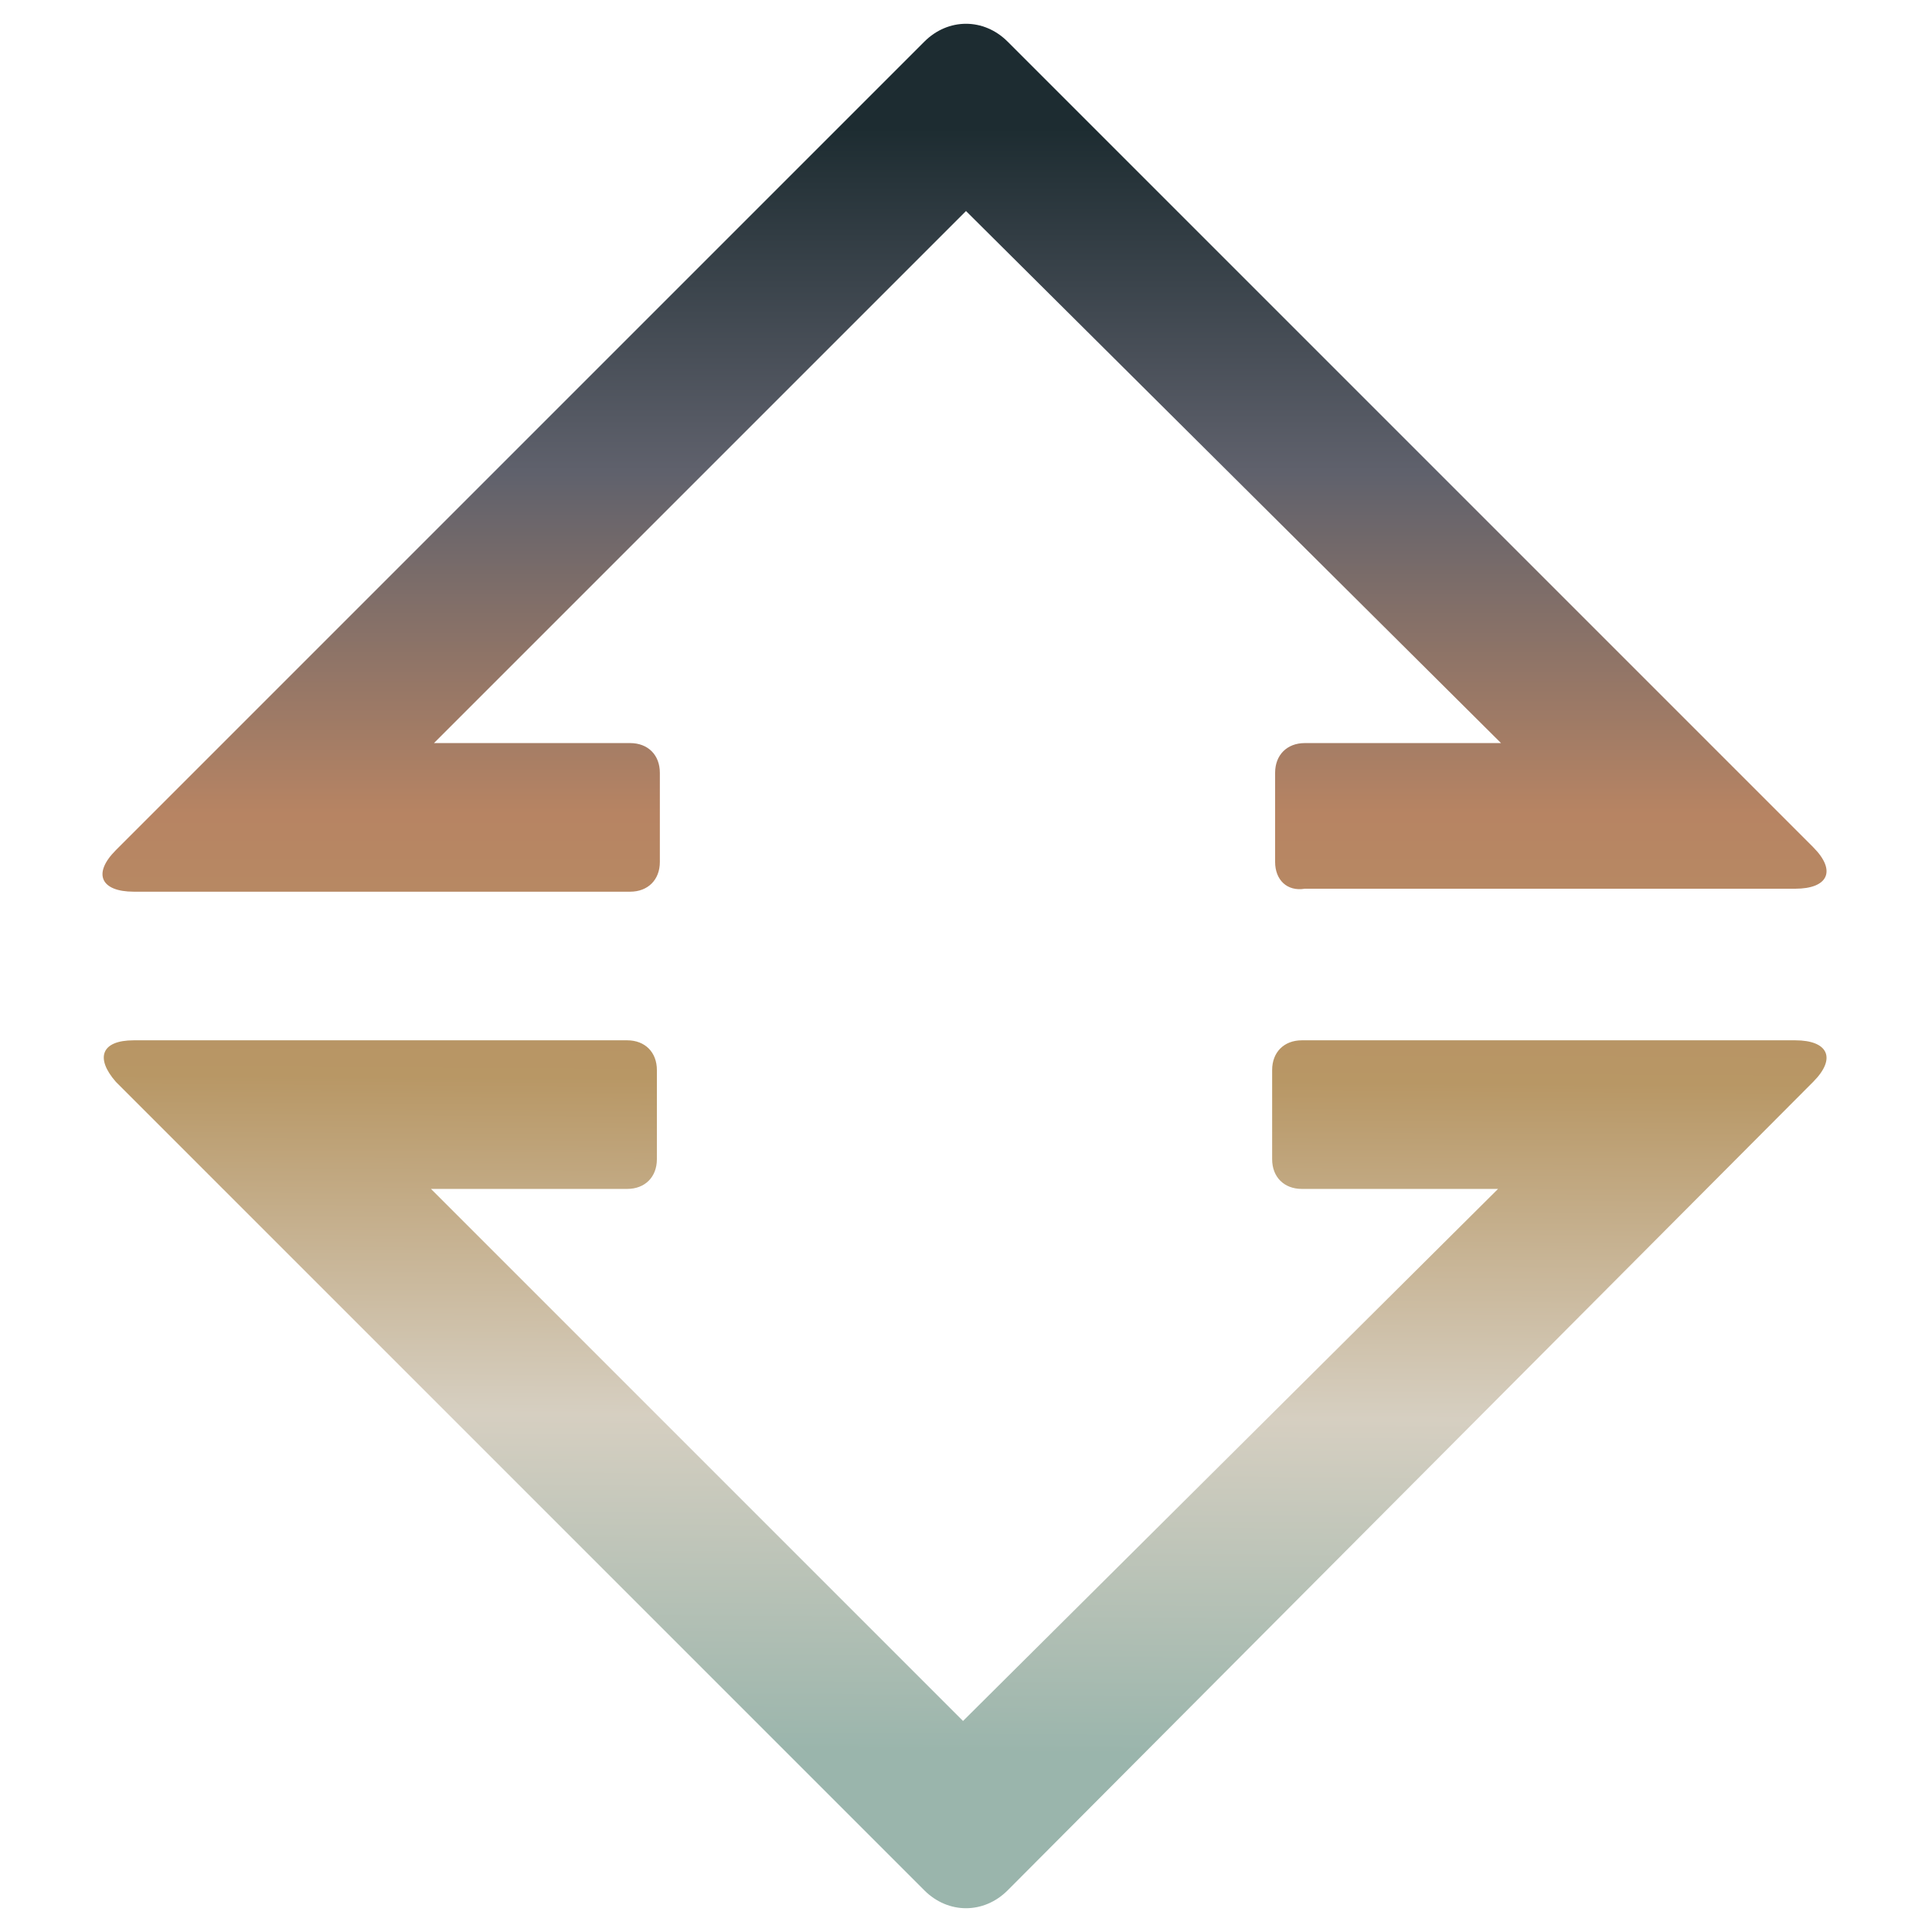 <svg viewBox="0 0 65 65" xmlns="http://www.w3.org/2000/svg" xmlns:xlink="http://www.w3.org/1999/xlink"><linearGradient id="a"><stop offset="0" stop-color="#9ab5ac"/><stop offset=".2" stop-color="#d6cfc1"/><stop offset=".4" stop-color="#b89765"/><stop offset=".6" stop-color="#b78463"/><stop offset=".8" stop-color="#5f616c"/><stop offset="1" stop-color="#1d2c31"/></linearGradient><linearGradient id="b" gradientUnits="userSpaceOnUse" x1="32.5" x2="32.5" xlink:href="#a" y1="61.986" y2="4.311"/><linearGradient id="c" gradientUnits="userSpaceOnUse" x1="32.362" x2="32.696" xlink:href="#a" y1="58.987" y2="2.321"/><path d="m42.9 29v-3c0-.6.4-1 1-1h6.6l-18-17.9-17.9 17.9h6.6c.6 0 1 .4 1 1v3c0 .6-.4 1-1 1h-16.7c-1.1 0-1.4-.6-.6-1.4l27.2-27.2c.8-.8 2-.8 2.8 0l27.1 27.1c.8.8.5 1.4-.6 1.4h-16.5c-.6.1-1-.3-1-.9z" fill="url(#b)"/><path d="m4.5 35h16.6c.6 0 1 .4 1 1v3c0 .6-.4 1-1 1h-6.6l17.9 17.9 18-17.9h-6.6c-.6 0-1-.4-1-1v-3c0-.6.4-1 1-1h16.6c1.1 0 1.4.6.6 1.4l-27.1 27.2c-.8.8-2 .8-2.8 0l-27.2-27.2c-.7-.8-.5-1.4.6-1.4z" fill="url(#c)"/></svg>
